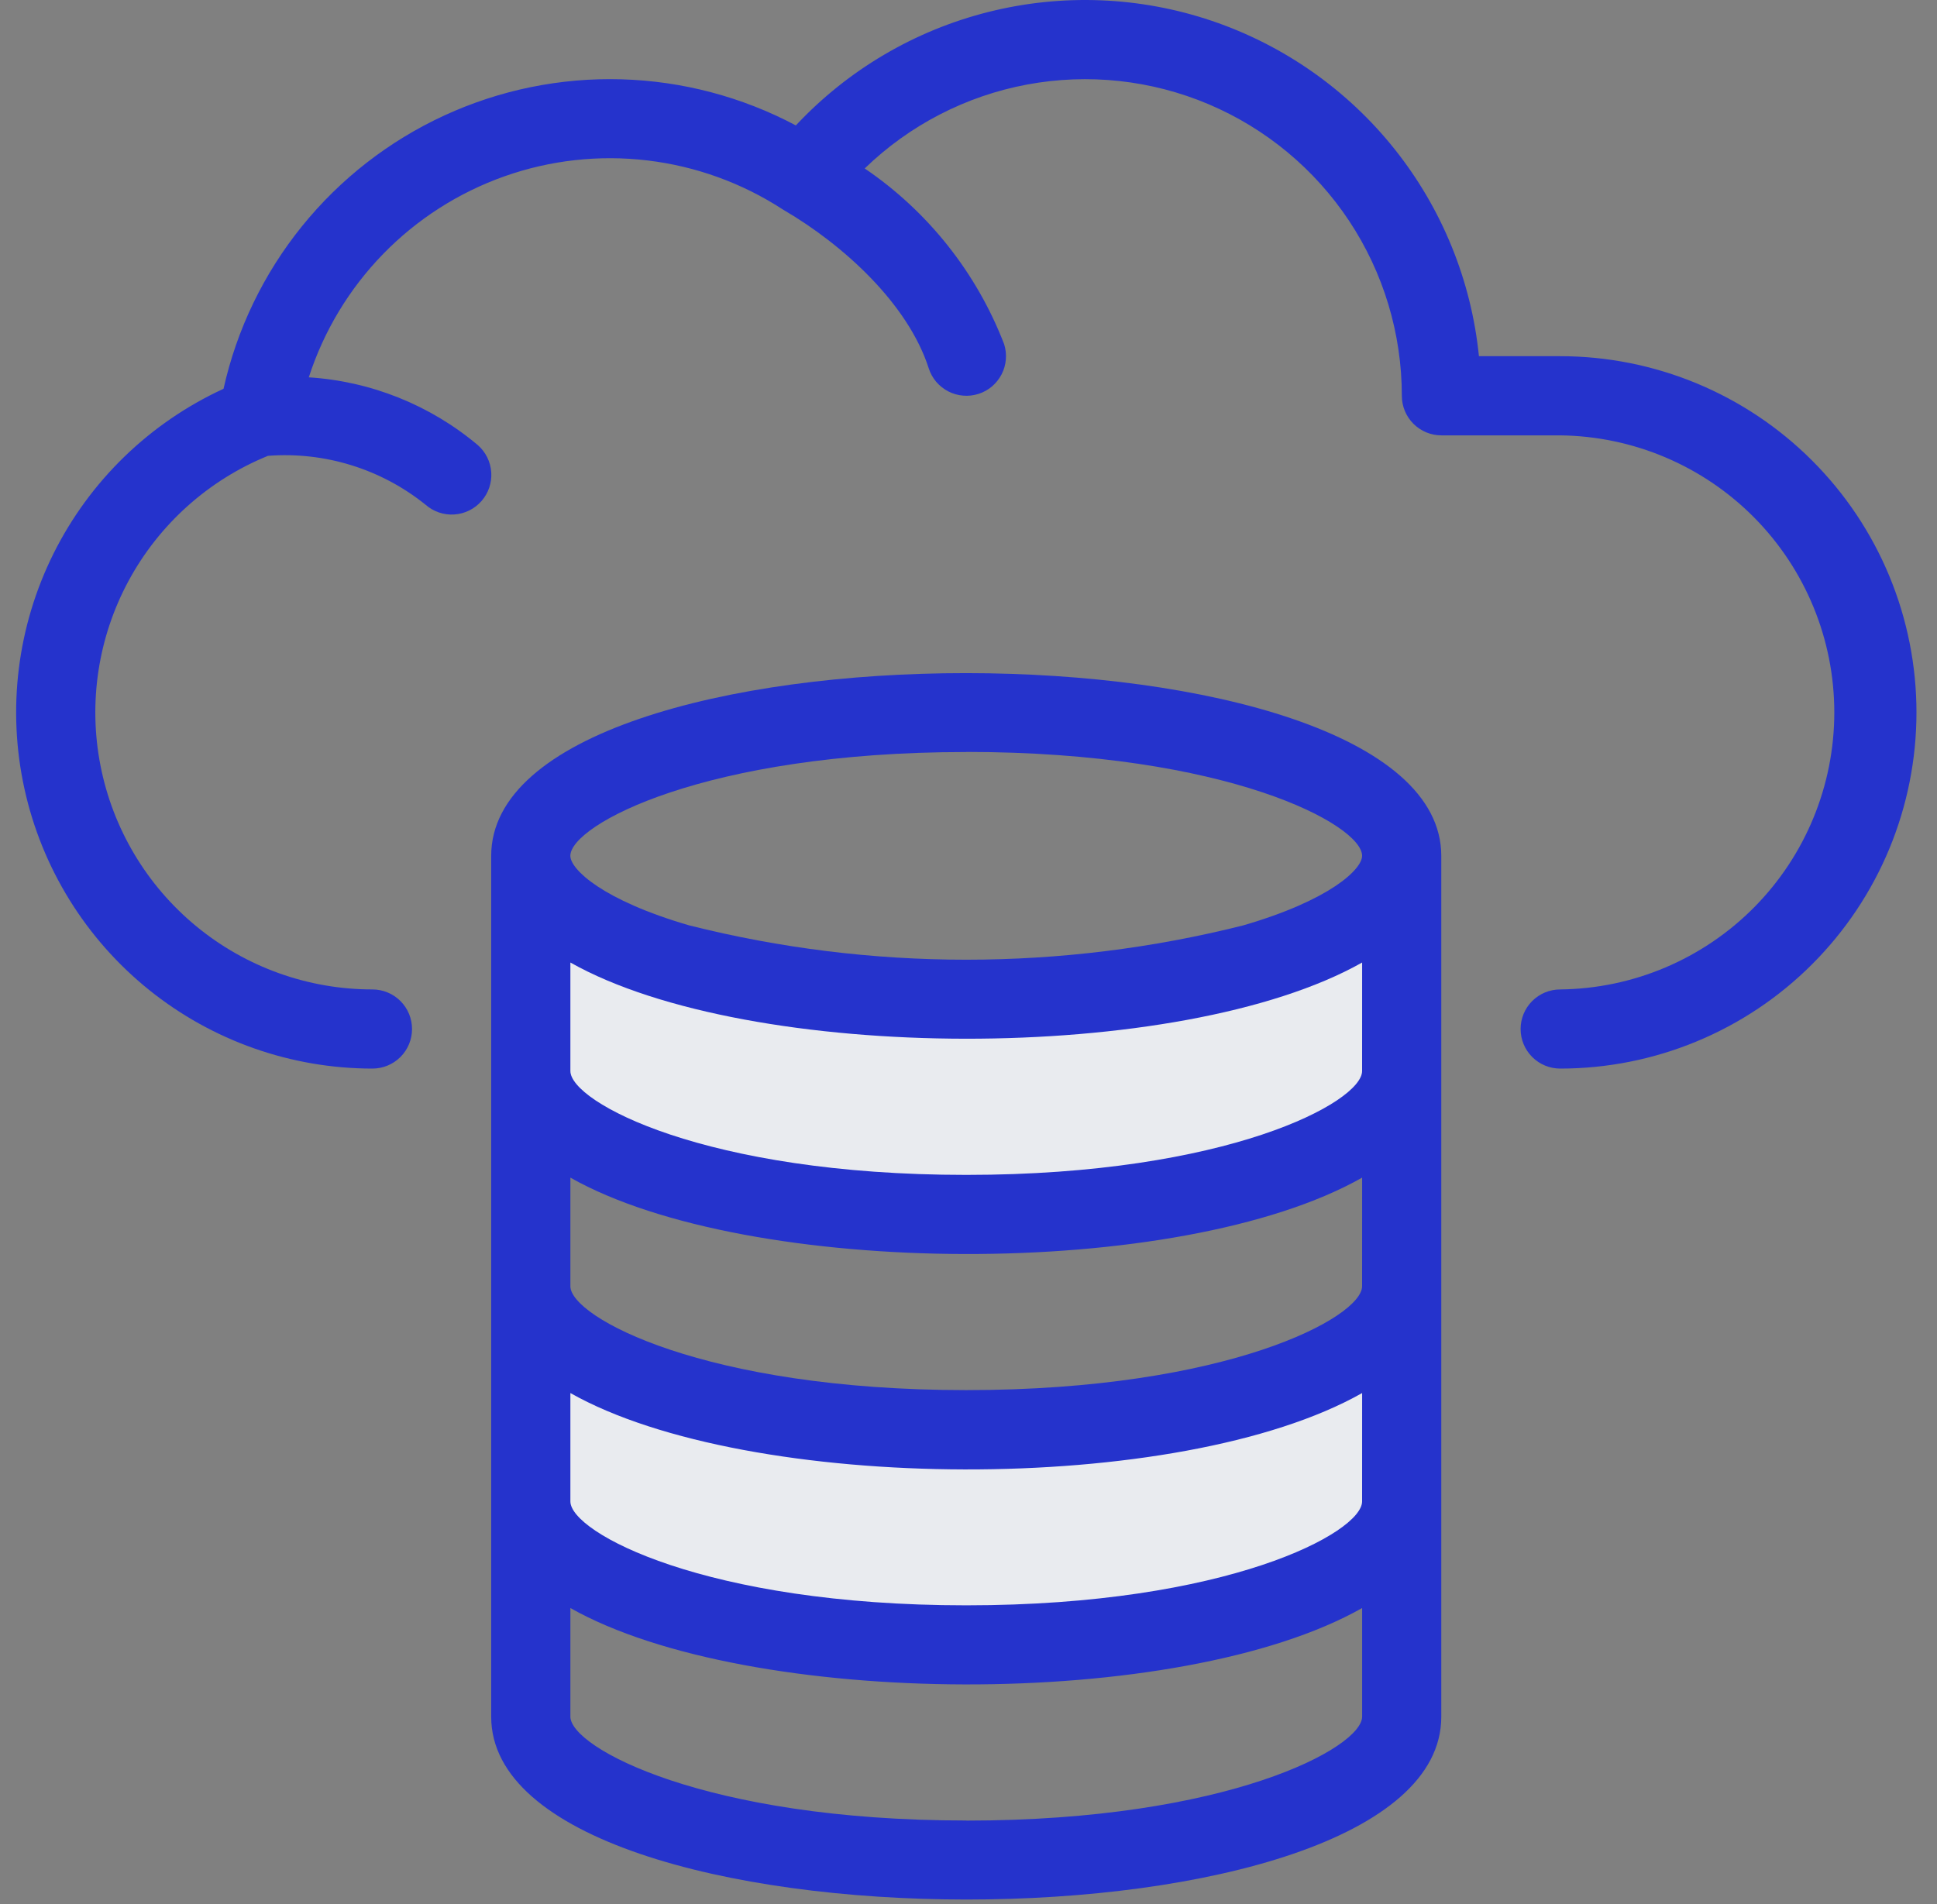 <svg xmlns="http://www.w3.org/2000/svg" width="60" height="59" viewBox="0 0 60 59" fill="none"><rect x="0" y="0" width="60" height="59" fill="#808080" stroke="none"/><path d="M16.435 40.567C16.435 40.567 20.12 44.693 29.257 44.178C38.394 43.663 43.332 41.451 43.922 40.567C44.512 39.683 43.332 48.379 43.332 48.379C43.332 48.379 36.184 51.106 31.099 50.958C26.014 50.81 18.719 49.853 16.95 47.937C15.181 46.021 16.435 40.567 16.435 40.567Z" fill="#E9EBEF"></path><path d="M16.435 27.567C16.435 27.567 20.12 31.693 29.257 31.178C38.394 30.663 43.332 28.451 43.922 27.567C44.512 26.683 43.332 35.379 43.332 35.379C43.332 35.379 36.184 38.106 31.099 37.958C26.014 37.81 18.719 36.853 16.95 34.937C15.181 33.021 16.435 27.567 16.435 27.567Z" fill="#E9EBEF"></path><path d="M48.324 11.036H45.811C45.575 8.692 44.669 6.466 43.201 4.623C41.734 2.781 39.766 1.4 37.535 0.645C35.303 -0.109 32.901 -0.204 30.616 0.371C28.332 0.945 26.261 2.166 24.652 3.886C22.984 3 21.134 2.511 19.246 2.457C17.358 2.403 15.483 2.786 13.767 3.576C12.051 4.366 10.541 5.541 9.354 7.01C8.167 8.479 7.335 10.203 6.924 12.046C4.637 13.098 2.779 14.9 1.657 17.153C0.535 19.406 0.217 21.975 0.756 24.433C1.294 26.892 2.657 29.093 4.618 30.671C6.579 32.248 9.02 33.108 11.537 33.108C11.862 33.108 12.174 32.979 12.404 32.749C12.634 32.519 12.763 32.208 12.763 31.882C12.763 31.557 12.634 31.245 12.404 31.015C12.174 30.785 11.862 30.656 11.537 30.656C9.546 30.657 7.618 29.965 6.081 28.7C4.544 27.435 3.495 25.675 3.113 23.722C2.73 21.769 3.039 19.743 3.985 17.992C4.932 16.241 6.457 14.874 8.301 14.123C10.061 13.989 11.807 14.53 13.182 15.638C13.427 15.853 13.747 15.962 14.072 15.94C14.397 15.919 14.7 15.769 14.915 15.524C15.13 15.279 15.238 14.959 15.217 14.634C15.195 14.309 15.046 14.006 14.801 13.791C13.325 12.55 11.49 11.813 9.565 11.691C10.028 10.258 10.816 8.95 11.867 7.87C12.917 6.791 14.203 5.967 15.623 5.464C17.043 4.961 18.56 4.792 20.056 4.971C21.552 5.149 22.987 5.669 24.25 6.491L24.297 6.519C26.115 7.586 28.121 9.4 28.768 11.411C28.817 11.565 28.896 11.707 29 11.83C29.104 11.952 29.232 12.053 29.375 12.127C29.518 12.201 29.674 12.245 29.835 12.258C29.995 12.272 30.157 12.253 30.31 12.204C30.464 12.155 30.606 12.076 30.729 11.972C30.851 11.867 30.952 11.74 31.026 11.597C31.1 11.454 31.144 11.297 31.157 11.137C31.171 10.976 31.152 10.815 31.103 10.661C30.251 8.45 28.745 6.551 26.785 5.219C28.169 3.878 29.917 2.974 31.811 2.62C33.706 2.266 35.663 2.478 37.437 3.229C39.212 3.981 40.726 5.238 41.791 6.845C42.855 8.451 43.423 10.336 43.423 12.263C43.423 12.588 43.552 12.9 43.782 13.13C44.012 13.36 44.324 13.489 44.649 13.489H48.328C50.588 13.514 52.748 14.429 54.338 16.036C55.927 17.643 56.819 19.812 56.819 22.073C56.819 24.333 55.927 26.503 54.338 28.11C52.748 29.717 50.588 30.632 48.328 30.656C48.003 30.656 47.691 30.785 47.461 31.015C47.231 31.245 47.102 31.557 47.102 31.882C47.102 32.208 47.231 32.519 47.461 32.749C47.691 32.979 48.003 33.108 48.328 33.108C49.777 33.108 51.212 32.823 52.551 32.268C53.89 31.714 55.107 30.901 56.131 29.876C57.156 28.851 57.969 27.635 58.524 26.296C59.078 24.957 59.364 23.522 59.364 22.072C59.364 20.623 59.078 19.188 58.524 17.849C57.969 16.51 57.156 15.293 56.131 14.269C55.107 13.244 53.89 12.431 52.551 11.876C51.212 11.322 49.777 11.036 48.328 11.036H48.324Z" fill="#2533CC"></path><path d="M15.215 26.519V53.19C15.215 60.73 44.645 60.753 44.645 53.19V26.519C44.645 18.979 15.215 18.956 15.215 26.519ZM42.192 46.519C42.192 47.482 38.02 49.738 29.93 49.738C21.84 49.738 17.668 47.482 17.668 46.519V43.161C23.168 46.272 36.54 46.361 42.193 43.161L42.192 46.519ZM42.192 39.851C42.192 40.814 38.02 43.07 29.93 43.07C21.84 43.07 17.668 40.814 17.668 39.851V36.487C23.168 39.598 36.54 39.687 42.193 36.487L42.192 39.851ZM42.192 33.183C42.192 34.146 38.02 36.402 29.93 36.402C21.84 36.402 17.668 34.146 17.668 33.183V29.822C23.206 32.949 36.579 32.991 42.193 29.822L42.192 33.183ZM29.93 23.297C38.021 23.297 42.192 25.553 42.192 26.516C42.192 26.935 41.192 27.892 38.508 28.672C32.877 30.089 26.982 30.089 21.351 28.672C18.667 27.892 17.667 26.935 17.667 26.516C17.667 25.561 21.839 23.3 29.93 23.3V23.297ZM29.93 56.405C21.84 56.405 17.668 54.149 17.668 53.186V49.822C23.168 52.933 36.54 53.022 42.193 49.822V53.186C42.192 54.152 38.02 56.408 29.93 56.408V56.405Z" fill="#2533CC"></path></svg>
